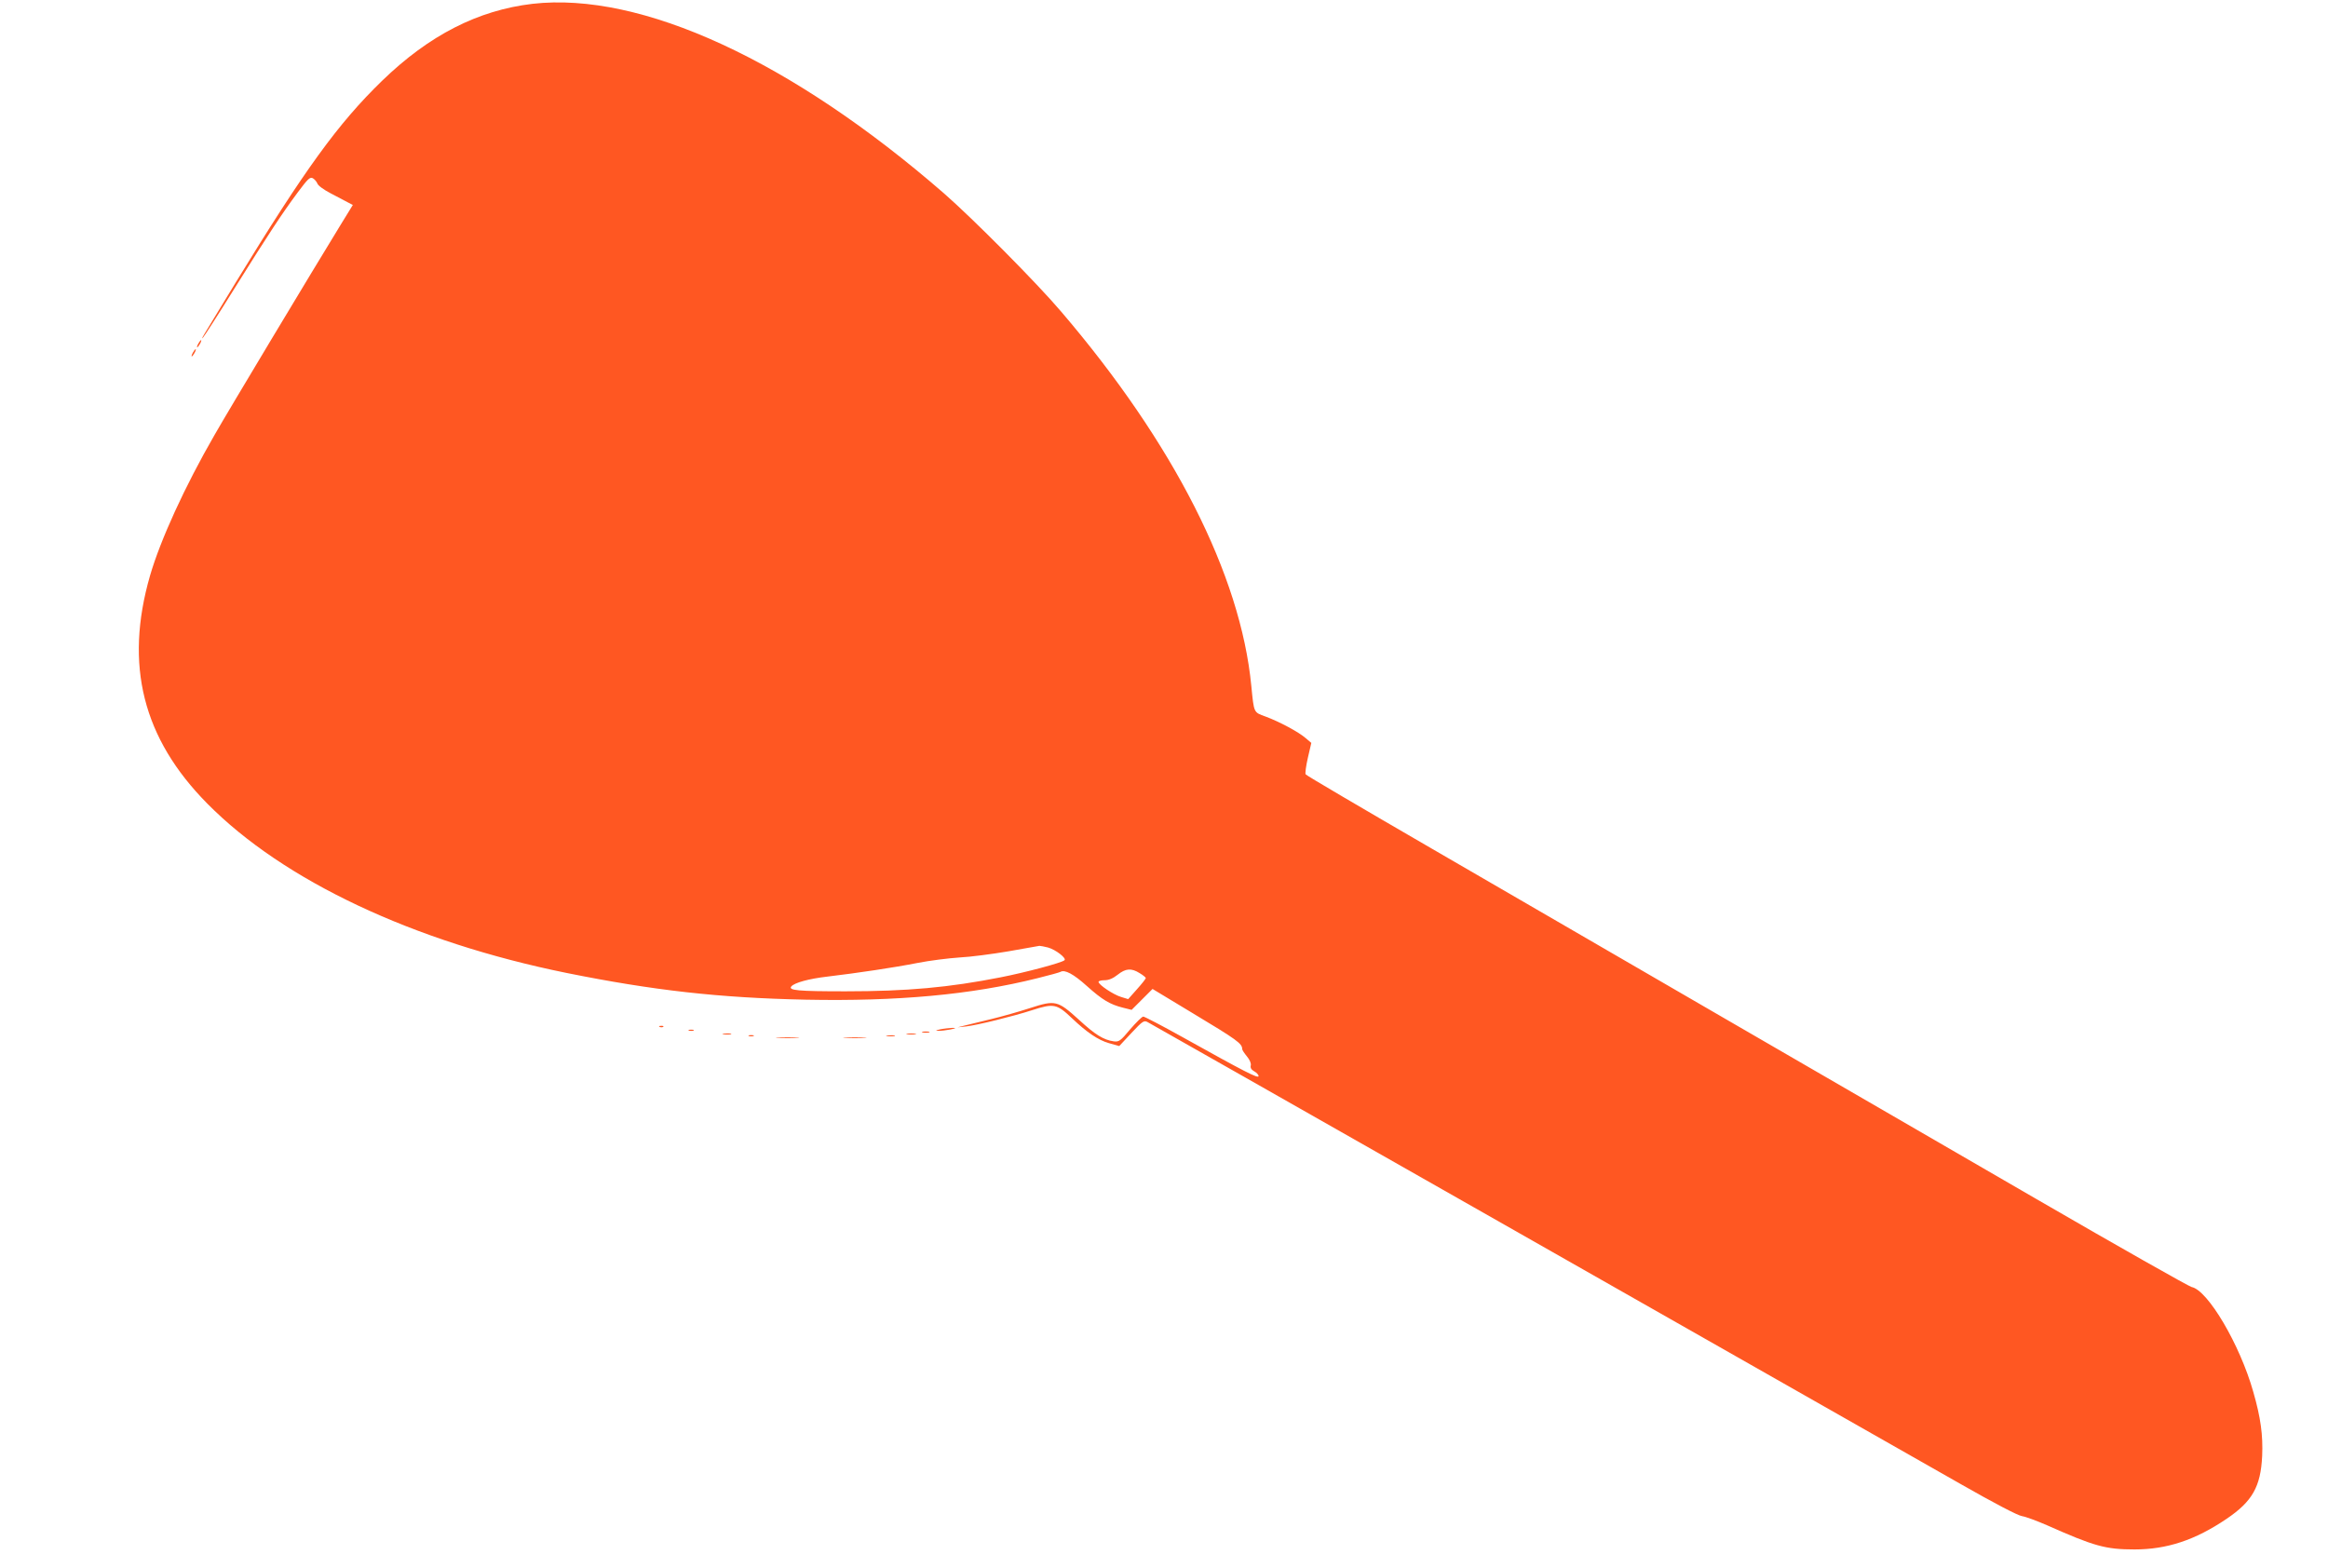 <?xml version="1.0" standalone="no"?>
<!DOCTYPE svg PUBLIC "-//W3C//DTD SVG 20010904//EN"
 "http://www.w3.org/TR/2001/REC-SVG-20010904/DTD/svg10.dtd">
<svg version="1.0" xmlns="http://www.w3.org/2000/svg"
 width="1280pt" height="862pt" viewBox="0 0 1280 862"
 preserveAspectRatio="xMidYMid meet">
<g transform="translate(0,862) scale(0.1,-0.1)"
fill="#ff5722" stroke="none">
<path d="M2928 8599 c-299 -35 -568 -172 -827 -423 -242 -235 -424 -486 -806
-1111 -198 -325 -192 -314 -178 -300 6 6 84 127 173 270 189 302 258 407 347
527 56 75 67 86 83 78 10 -6 21 -19 25 -29 3 -11 36 -35 73 -54 37 -20 79 -42
95 -50 l27 -14 -67 -109 c-154 -251 -621 -1028 -693 -1155 -164 -284 -298
-578 -355 -774 -142 -492 -40 -895 315 -1254 419 -424 1133 -760 1975 -931
476 -96 838 -137 1315 -147 504 -10 910 27 1274 118 65 16 122 32 127 35 23
14 72 -12 145 -78 86 -77 127 -101 198 -119 l48 -12 57 57 58 58 217 -131
c248 -149 276 -169 276 -200 0 -5 12 -23 26 -40 16 -19 24 -39 21 -50 -3 -13
3 -23 19 -32 13 -7 24 -19 24 -26 0 -16 -77 24 -418 214 -111 62 -209 113
-216 113 -7 0 -39 -32 -72 -70 -54 -65 -62 -70 -91 -66 -56 8 -102 37 -190
118 -118 107 -130 110 -269 65 -61 -20 -157 -47 -215 -61 -57 -14 -122 -30
-144 -35 l-40 -10 48 5 c60 7 256 55 361 89 121 39 137 35 221 -45 81 -77 143
-119 202 -136 l57 -16 67 72 c62 66 69 71 90 59 18 -9 3268 -1856 4472 -2541
177 -101 312 -172 335 -175 20 -3 82 -26 137 -50 259 -115 321 -133 481 -133
178 0 333 51 506 168 142 96 188 177 196 346 5 114 -8 211 -49 353 -73 259
-250 559 -339 576 -16 4 -400 221 -852 483 -453 262 -1232 714 -1733 1004
-500 290 -1218 706 -1595 925 -376 218 -688 401 -691 407 -4 5 2 47 12 91 l19
82 -32 27 c-38 33 -142 89 -220 118 -66 24 -63 18 -78 169 -59 610 -427 1334
-1045 2057 -133 157 -488 514 -645 651 -840 730 -1665 1110 -2262 1042z m2834
-5189 c43 -12 103 -59 91 -70 -14 -14 -218 -68 -351 -94 -284 -56 -514 -77
-853 -77 -263 0 -316 5 -298 27 17 20 95 42 199 54 160 19 369 50 495 75 66
13 170 26 230 30 61 3 182 19 270 34 88 16 165 29 170 30 6 0 27 -4 47 -9z
m504 -141 c19 -11 34 -24 34 -27 0 -4 -22 -32 -49 -62 l-48 -54 -39 12 c-41
12 -124 67 -124 83 0 5 15 9 34 9 22 0 46 10 71 30 44 35 75 38 121 9z"/>
<path d="M1090 6730 c-6 -11 -8 -20 -6 -20 3 0 10 9 16 20 6 11 8 20 6 20 -3
0 -10 -9 -16 -20z"/>
<path d="M1060 6680 c-6 -11 -8 -20 -6 -20 3 0 10 9 16 20 6 11 8 20 6 20 -3
0 -10 -9 -16 -20z"/>
<path d="M3628 2973 c7 -3 16 -2 19 1 4 3 -2 6 -13 5 -11 0 -14 -3 -6 -6z"/>
<path d="M5170 2960 c-27 -6 -29 -8 -10 -8 14 -1 43 3 65 7 33 7 35 9 10 9
-16 -1 -46 -4 -65 -8z"/>
<path d="M3788 2953 c6 -2 18 -2 25 0 6 3 1 5 -13 5 -14 0 -19 -2 -12 -5z"/>
<path d="M5073 2943 c9 -2 25 -2 35 0 9 3 1 5 -18 5 -19 0 -27 -2 -17 -5z"/>
<path d="M3978 2933 c12 -2 30 -2 40 0 9 3 -1 5 -23 4 -22 0 -30 -2 -17 -4z"/>
<path d="M4988 2933 c12 -2 32 -2 45 0 12 2 2 4 -23 4 -25 0 -35 -2 -22 -4z"/>
<path d="M4118 2923 c6 -2 18 -2 25 0 6 3 1 5 -13 5 -14 0 -19 -2 -12 -5z"/>
<path d="M4878 2923 c12 -2 30 -2 40 0 9 3 -1 5 -23 4 -22 0 -30 -2 -17 -4z"/>
<path d="M4278 2913 c28 -2 76 -2 105 0 28 2 5 3 -53 3 -58 0 -81 -1 -52 -3z"/>
<path d="M4648 2913 c28 -2 76 -2 105 0 28 2 5 3 -53 3 -58 0 -81 -1 -52 -3z"/>
</g>
</svg>
